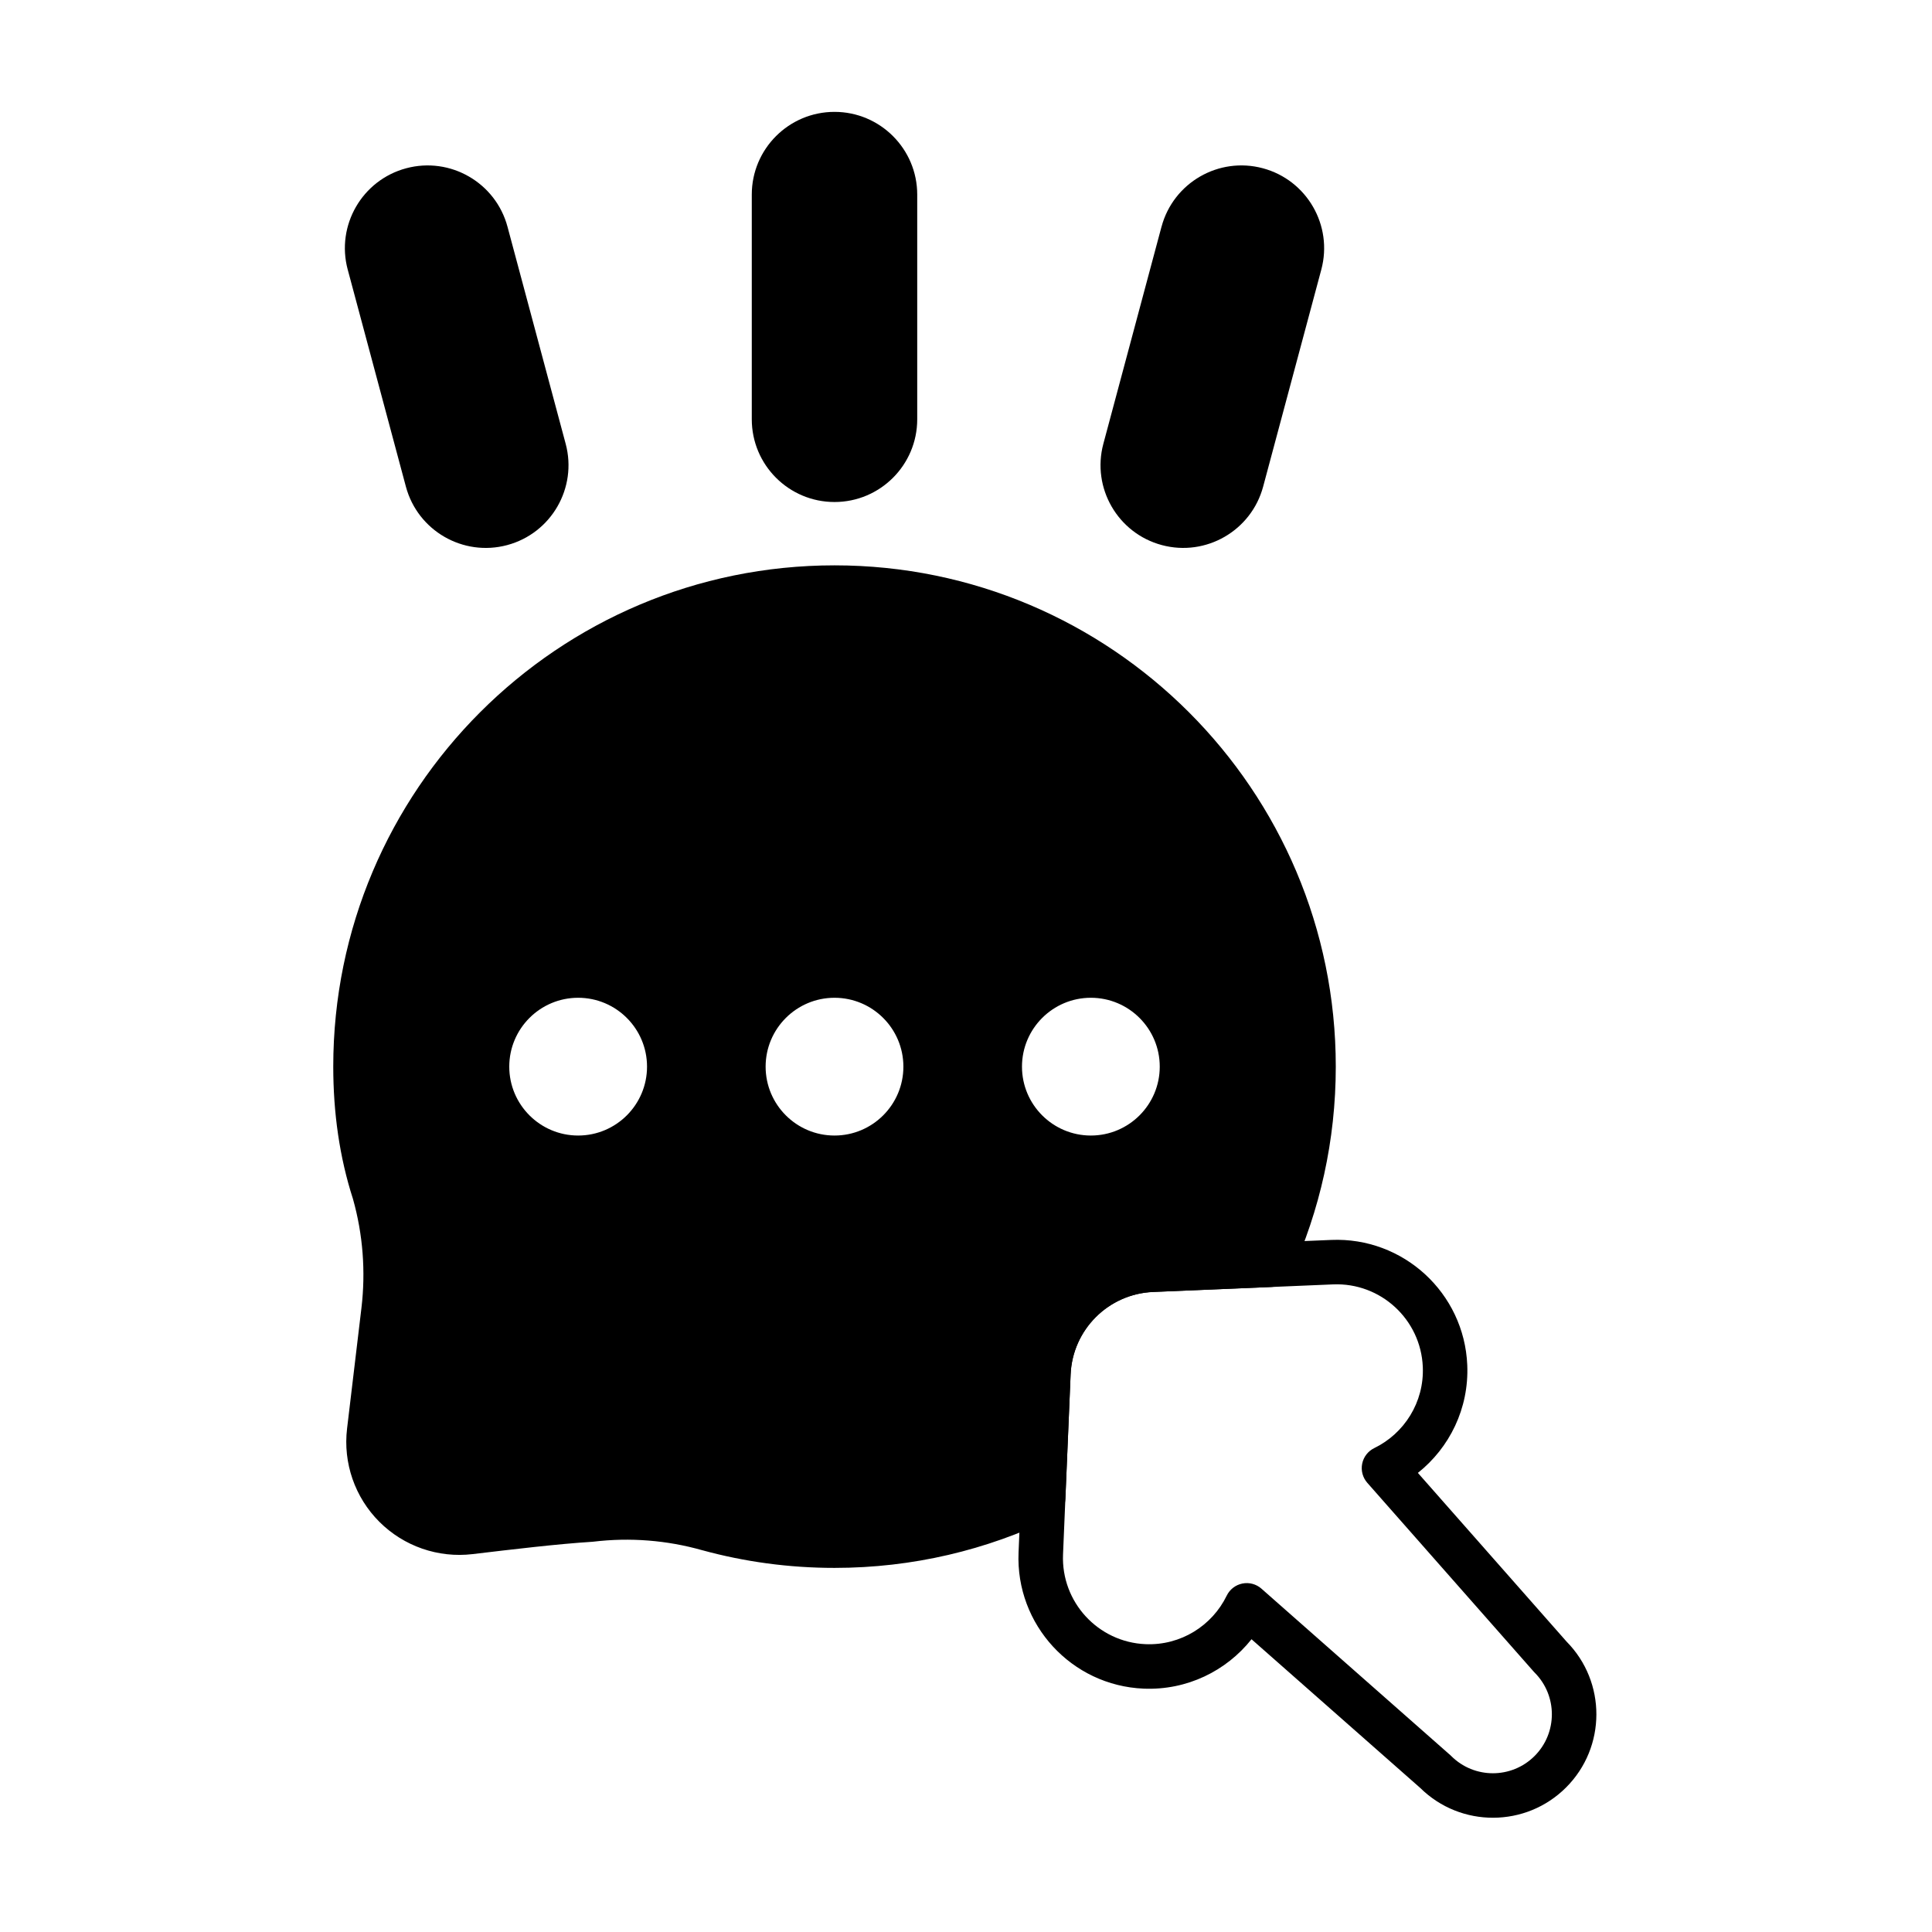 <?xml version="1.0" encoding="UTF-8"?>
<!-- Uploaded to: SVG Repo, www.svgrepo.com, Generator: SVG Repo Mixer Tools -->
<svg fill="#000000" width="800px" height="800px" version="1.1" viewBox="144 144 512 512" xmlns="http://www.w3.org/2000/svg">
 <g fill-rule="evenodd">
  <path d="m343.23 195.57v59.547c0 12.098 9.82 21.922 21.922 21.922 12.098 0 21.922-9.82 21.922-21.922v-59.547c0-12.098-9.824-21.922-21.922-21.922s-21.922 9.82-21.922 21.918z"/>
  <path d="m451.81 204.09-15.41 57.52c-3.133 11.688 3.812 23.715 15.5 26.844 11.688 3.133 23.715-3.812 26.848-15.5 0 0 15.414-57.516 15.414-57.516 3.129-11.688-3.816-23.715-15.5-26.848-11.688-3.133-23.715 3.812-26.848 15.5z"/>
  <path d="m236.15 215.44 15.414 57.516c3.129 11.688 15.16 18.633 26.844 15.5 11.688-3.129 18.633-15.16 15.5-26.844l-15.414-57.52c-3.129-11.688-15.16-18.633-26.848-15.5-11.688 3.129-18.633 15.16-15.5 26.848z"/>
  <path d="m423.02 546.26c1.949-0.945 3.227-2.891 3.316-5.059l1.391-32.957c0.5-11.859 10-21.359 21.855-21.859l31.418-1.324c2.219-0.094 4.195-1.426 5.117-3.449 7.629-16.75 11.879-35.359 11.879-54.949 0-73.32-59.523-132.84-132.84-132.84-73.32 0-132.84 59.527-132.84 132.84 0 12.199 1.652 24.016 5.234 35.102 2.621 9.324 3.391 19.145 2.238 28.836l-3.812 31.988c-1.086 9.113 2.066 18.219 8.559 24.707 6.488 6.488 15.594 9.641 24.707 8.559 10.758-1.281 22.484-2.684 31.727-3.269 0.109-0.008 0.219-0.016 0.324-0.031 9.652-1.152 19.438-0.383 28.789 2.266 0.02 0.004 0.035 0.008 0.055 0.012 11.16 3.051 22.906 4.676 35.031 4.676 20.734 0 40.367-4.766 57.867-13.25zm10.07-137.84c10.074 0 18.254 8.18 18.254 18.254s-8.18 18.254-18.254 18.254c-10.074 0-18.254-8.18-18.254-18.254s8.18-18.254 18.254-18.254zm-67.938 0c10.074 0 18.254 8.18 18.254 18.254s-8.18 18.254-18.254 18.254c-10.074 0-18.254-8.18-18.254-18.254s8.18-18.254 18.254-18.254zm-67.938 0c10.074 0 18.254 8.18 18.254 18.254s-8.18 18.254-18.254 18.254c-10.074 0-18.254-8.18-18.254-18.254s8.18-18.254 18.254-18.254z"/>
  <path d="m475.67 578.42 44.723 39.418c10.715 10.559 27.984 10.512 38.637-0.145 10.664-10.664 10.703-27.953 0.113-38.668 0.031 0.031-39.391-44.691-39.391-44.691 8.379-6.656 13.574-17.09 13.086-28.594-0.805-19.098-16.961-33.949-36.059-33.145l-47.699 2.008c-17.98 0.758-32.387 15.16-33.145 33.145l-2.008 47.699c-0.805 19.094 14.047 35.254 33.141 36.059 11.5 0.484 21.938-4.711 28.594-13.086zm2.629-13.406c-1.383-1.219-3.254-1.723-5.062-1.359-1.805 0.363-3.34 1.551-4.144 3.207-3.852 7.934-12.148 13.254-21.52 12.859-12.594-0.531-22.387-11.188-21.859-23.777l2.008-47.699c0.5-11.859 10-21.359 21.855-21.859l47.699-2.008c12.594-0.531 23.25 9.266 23.781 21.859 0.395 9.371-4.926 17.668-12.859 21.52-1.656 0.805-2.844 2.336-3.207 4.144-0.363 1.805 0.141 3.676 1.355 5.059l44.086 50.016c0.082 0.094 0.168 0.184 0.254 0.273 6.098 6.102 6.098 16.004 0 22.105-6.102 6.102-16.008 6.102-22.105 0-0.086-0.086-0.176-0.172-0.27-0.254l-50.016-44.086z"/>
 </g>
</svg>
